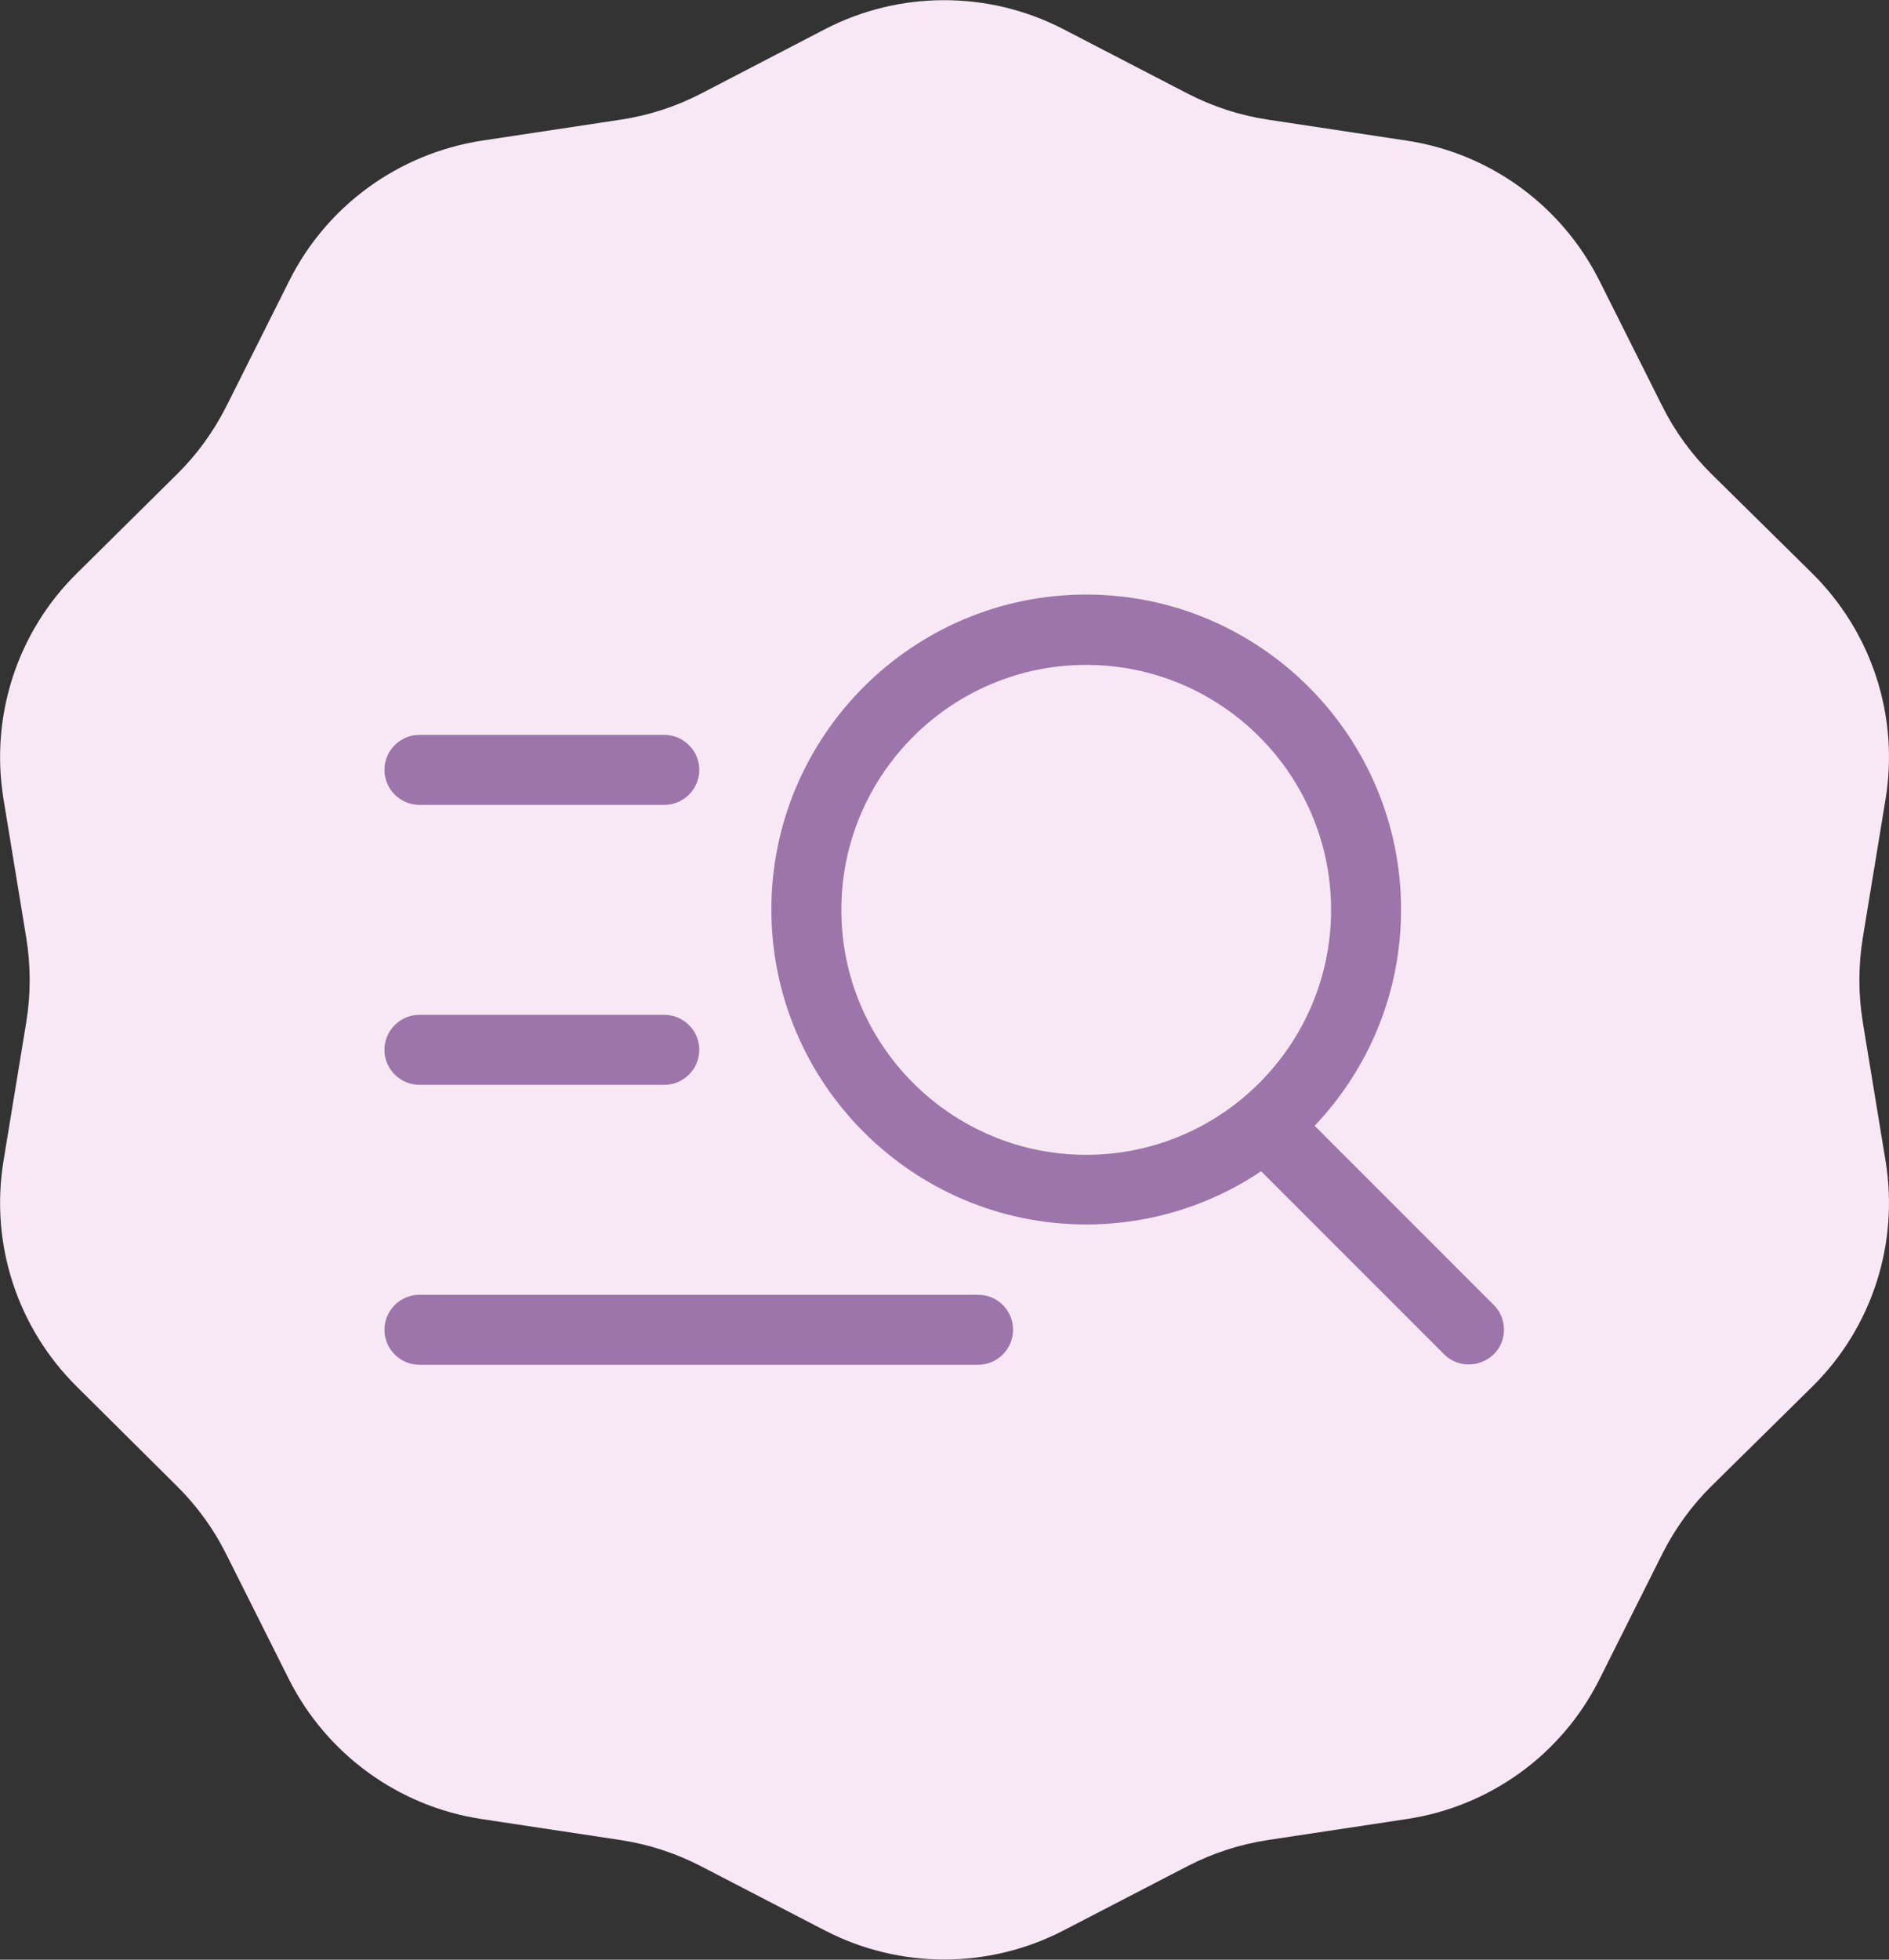 <svg width="54" height="56" viewBox="0 0 54 56" fill="none" xmlns="http://www.w3.org/2000/svg">
<rect x="0" y="0" width="54" height="56" fill="#333333" stroke="none"/>
<path d="M23.591 0.83C25.721 -0.27 28.261 -0.27 30.391 0.83L33.961 2.68C34.681 3.05 35.451 3.3 36.251 3.42L40.221 4.02C42.591 4.38 44.641 5.87 45.721 8.02L47.521 11.61C47.881 12.33 48.361 12.99 48.941 13.56L51.801 16.38C53.511 18.07 54.291 20.47 53.901 22.84L53.251 26.8C53.121 27.6 53.121 28.41 53.251 29.21L53.901 33.17C54.291 35.54 53.511 37.95 51.801 39.63L48.941 42.45C48.361 43.02 47.891 43.67 47.521 44.4L45.721 47.99C44.651 50.13 42.601 51.62 40.221 51.98L36.251 52.58C35.451 52.7 34.681 52.95 33.961 53.32L30.391 55.17C28.261 56.27 25.721 56.27 23.591 55.17L20.021 53.32C19.301 52.95 18.531 52.7 17.731 52.58L13.761 51.98C11.391 51.62 9.341 50.13 8.261 47.99L6.461 44.4C6.101 43.68 5.621 43.02 5.041 42.45L2.201 39.63C0.491 37.94 -0.289 35.54 0.101 33.17L0.751 29.21C0.881 28.41 0.881 27.6 0.751 26.8L0.101 22.84C-0.289 20.47 0.491 18.06 2.201 16.38L5.051 13.56C5.631 12.99 6.101 12.34 6.471 11.61L8.271 8.02C9.341 5.88 11.391 4.39 13.771 4.02L17.741 3.42C18.541 3.3 19.311 3.05 20.031 2.68L23.591 0.83Z" fill="#F8E8F5"/>
<path d="M42.701 37.29L37.581 32.17C39.111 30.56 40.051 28.39 40.051 25.99C40.051 21.03 36.011 16.99 31.051 16.99C26.091 16.99 22.051 21.03 22.051 25.99C22.051 30.95 26.091 34.99 31.051 34.99C32.901 34.99 34.621 34.43 36.051 33.47L41.281 38.7C41.481 38.9 41.731 38.99 41.991 38.99C42.251 38.99 42.501 38.89 42.701 38.7C43.091 38.32 43.091 37.68 42.701 37.29ZM24.051 26C24.051 22.14 27.191 19 31.051 19C34.911 19 38.051 22.14 38.051 26C38.051 29.86 34.911 33 31.051 33C27.191 33 24.051 29.86 24.051 26Z" fill="#9C75AA"/>
<path d="M27.96 37H11.99C11.44 37 10.99 37.45 10.99 38C10.99 38.55 11.44 39 11.99 39H27.96C28.51 39 28.96 38.55 28.96 38C28.96 37.45 28.52 37 27.96 37Z" fill="#9C75AA"/>
<path d="M11.99 31H18.99C19.54 31 19.99 30.55 19.99 30C19.99 29.45 19.54 29 18.99 29H11.99C11.44 29 10.99 29.45 10.99 30C10.99 30.55 11.44 31 11.99 31Z" fill="#9C75AA"/>
<path d="M11.99 23H18.99C19.54 23 19.99 22.55 19.99 22C19.99 21.45 19.54 21 18.99 21H11.99C11.44 21 10.99 21.45 10.99 22C10.99 22.55 11.44 23 11.99 23Z" fill="#9C75AA"/>
</svg>
